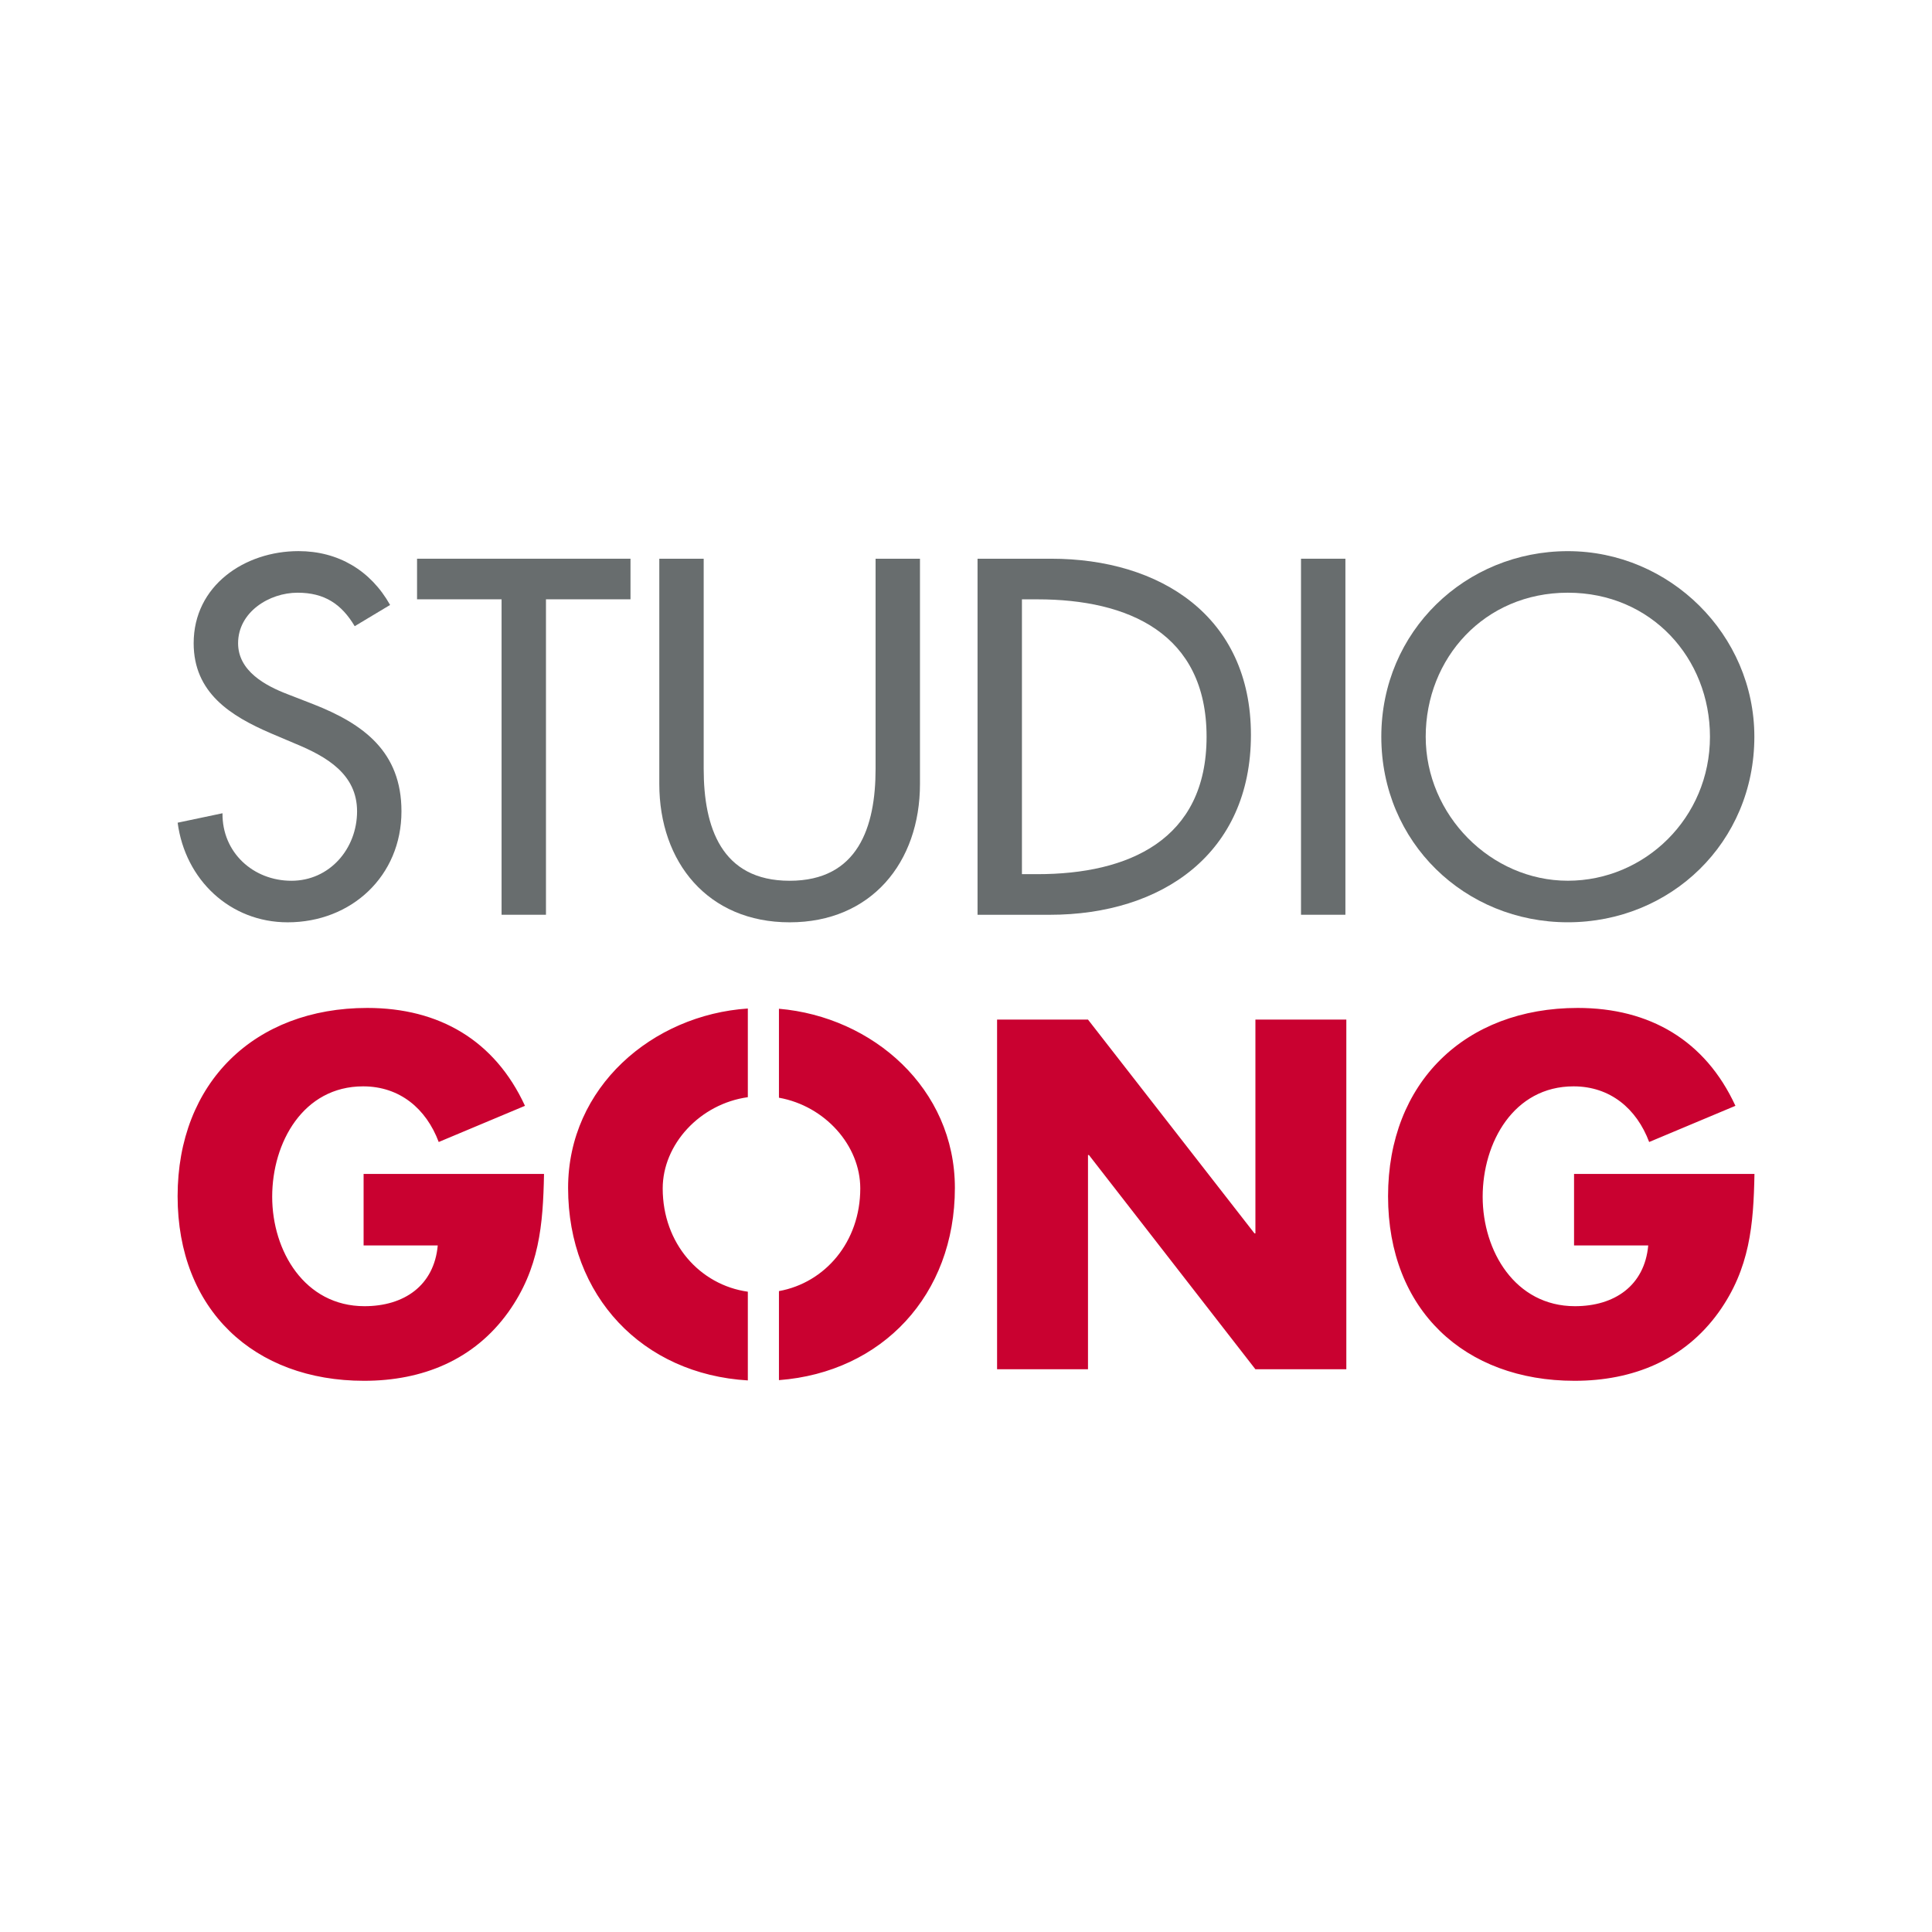 <?xml version="1.0" encoding="UTF-8"?><svg id="b" xmlns="http://www.w3.org/2000/svg" width="544" height="544" viewBox="0 0 544 544"><path d="M353.49,347.29h-.26l-46.88-60.2h-25.6v98.46h25.6v-60.33h.26l46.88,60.33h25.6v-98.46h-25.6v60.2h0Zm-134.16-63.25v25.05c12.96,2.31,22.9,13.44,22.9,25.53,0,15.11-9.94,26.58-22.9,28.92v25.07c29.03-2.21,49.54-23.94,49.54-54.12,0-28.04-23.17-48.2-49.54-50.45h0Zm-59.37,50.45c0,30.55,21.02,52.45,50.61,54.2v-24.98c-13.48-1.89-23.97-13.56-23.97-29.08,0-12.42,10.49-23.82,23.97-25.69v-24.97c-26.81,1.79-50.61,22.1-50.61,50.53h0Zm-57.59,16.19h20.89c-1.04,11.36-9.53,17.11-20.63,17.11-16.85,0-25.99-15.54-25.99-30.82s8.75-31.08,25.6-31.08c10.32,0,17.76,6.27,21.29,15.67l24.29-10.19c-8.49-18.42-24.16-27.56-44.4-27.56-31.73,0-53.41,21.02-53.41,53.02s21.55,51.97,52.5,51.97c16.45,0,30.95-5.87,40.61-19.33,8.75-12.28,9.79-24.55,10.06-38.92h-50.8v20.11h0Zm340.84-20.11v20.11h20.89c-1.04,11.36-9.53,17.11-20.63,17.11-16.85,0-25.99-15.54-25.99-30.82s8.75-31.08,25.59-31.08c10.32,0,17.76,6.27,21.29,15.67l24.29-10.19c-8.49-18.42-24.16-27.56-44.4-27.56-31.73,0-53.41,21.02-53.41,53.02s21.55,51.97,52.5,51.97c16.45,0,30.95-5.87,40.61-19.33,8.75-12.28,9.8-24.55,10.06-38.92h-50.8Z" fill="#c90130"/><path d="M99.88,176.33c-3.72-6.25-8.51-9.44-16.09-9.44-7.98,0-16.75,5.45-16.75,14.23,0,7.84,7.71,11.97,13.96,14.36l7.18,2.79c14.23,5.58,24.86,13.43,24.86,30.18,0,18.22-14.09,31.25-32.04,31.25-16.22,0-28.85-11.97-30.98-28.05l12.63-2.66c-.13,11.04,8.64,19.01,19.41,19.01s18.48-9.04,18.48-19.55-8.64-15.42-17.29-19.01l-6.91-2.93c-11.44-4.92-21.81-11.43-21.81-25.4,0-16.22,14.36-25.93,29.52-25.93,11.17,0,20.34,5.45,25.79,15.16l-9.97,5.98h0Z" fill="#686d6e"/><polygon points="153.73 257.57 141.23 257.57 141.23 168.75 117.43 168.75 117.43 157.32 177.53 157.32 177.53 168.75 153.73 168.75 153.73 257.57 153.73 257.57" fill="#686d6e"/><path d="M198.14,157.32v59.17c0,16.35,4.92,31.51,24.2,31.51s24.2-15.16,24.2-31.51v-59.17h12.5v63.42c0,22.07-13.7,38.96-36.7,38.96s-36.7-16.89-36.7-38.96v-63.42h12.5Z" fill="#686d6e"/><path d="M287.75,246.14h4.39c25.53,0,47.6-9.57,47.6-38.69s-22.07-38.69-47.6-38.69h-4.39v77.39h0Zm-12.5-88.82h20.74c30.71,0,56.24,16.22,56.24,49.6s-25,50.66-56.64,50.66h-20.34v-100.26h0Z" fill="#686d6e"/><polygon points="378.83 257.57 366.33 257.57 366.33 157.32 378.83 157.32 378.83 257.57 378.83 257.57" fill="#686d6e"/><path d="M481.48,207.44c0-22.07-16.49-40.55-40.02-40.55s-40.02,18.48-40.02,40.55,18.35,40.55,40.02,40.55,40.02-17.68,40.02-40.55h0Zm12.5,0c0,29.78-23.54,52.25-52.52,52.25s-52.52-22.47-52.52-52.25,23.8-52.25,52.52-52.25,52.52,23.53,52.52,52.25h0Z" fill="#686d6e"/></svg>